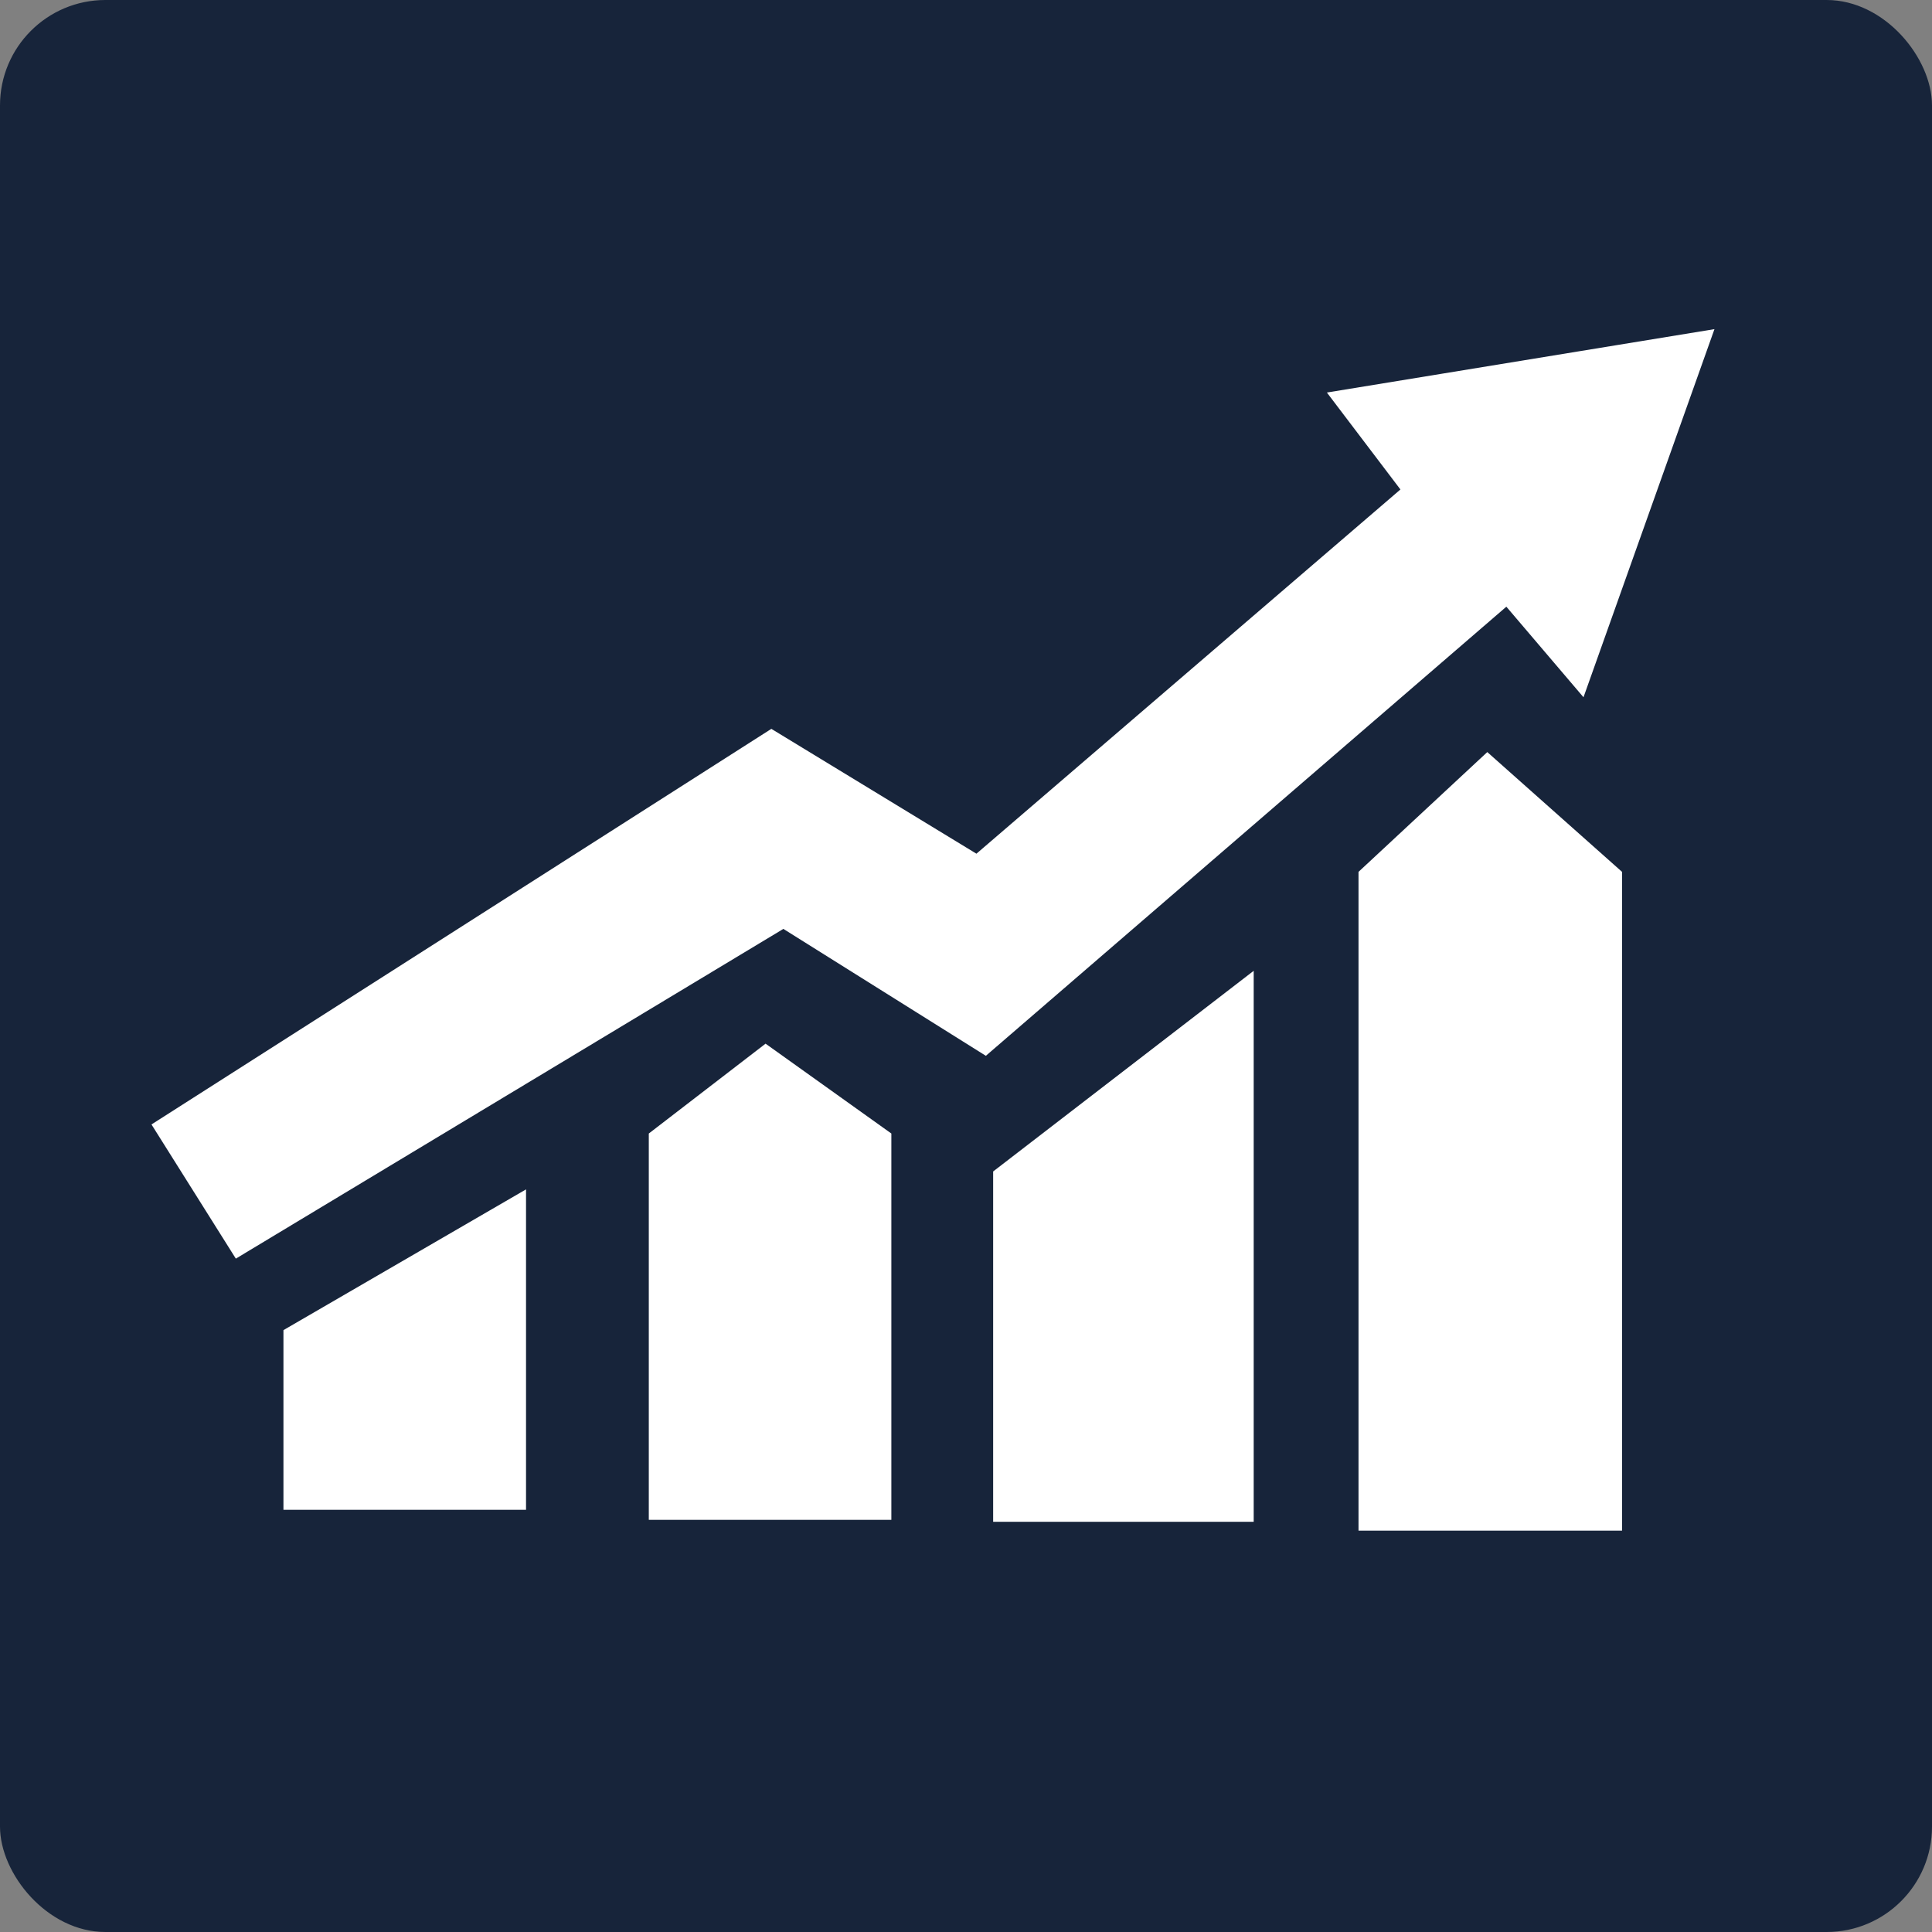 <svg width="55" height="55" viewBox="0 0 55 55" fill="none" xmlns="http://www.w3.org/2000/svg">
<rect x="0" y="0" width="55" height="55" fill="#808080" stroke="none"/>
<rect width="55" height="55" rx="3" fill="#17243A"/>
<path d="M38.674 24.82L42.34 21.41L46.176 24.82V43.575H38.674V24.82Z" fill="white"/>
<path d="M44.898 18.866L48.052 10L38.674 11.534L40.55 14.007L27.847 24.919L21.965 21.338L5 32.165L6.876 35.149L22.306 25.857L28.018 29.437L42.937 16.564L44.898 18.866Z" fill="white" stroke="white"/>
<path d="M28.273 43.323V33.349L35.69 27.637V43.323H28.273Z" fill="white"/>
<path d="M18.47 32.269L21.794 29.711L25.375 32.269V43.266H18.47V32.269Z" fill="white"/>
<path d="M14.975 42.981H8.069V37.866L14.975 33.859V42.981Z" fill="white"/>
</svg>
